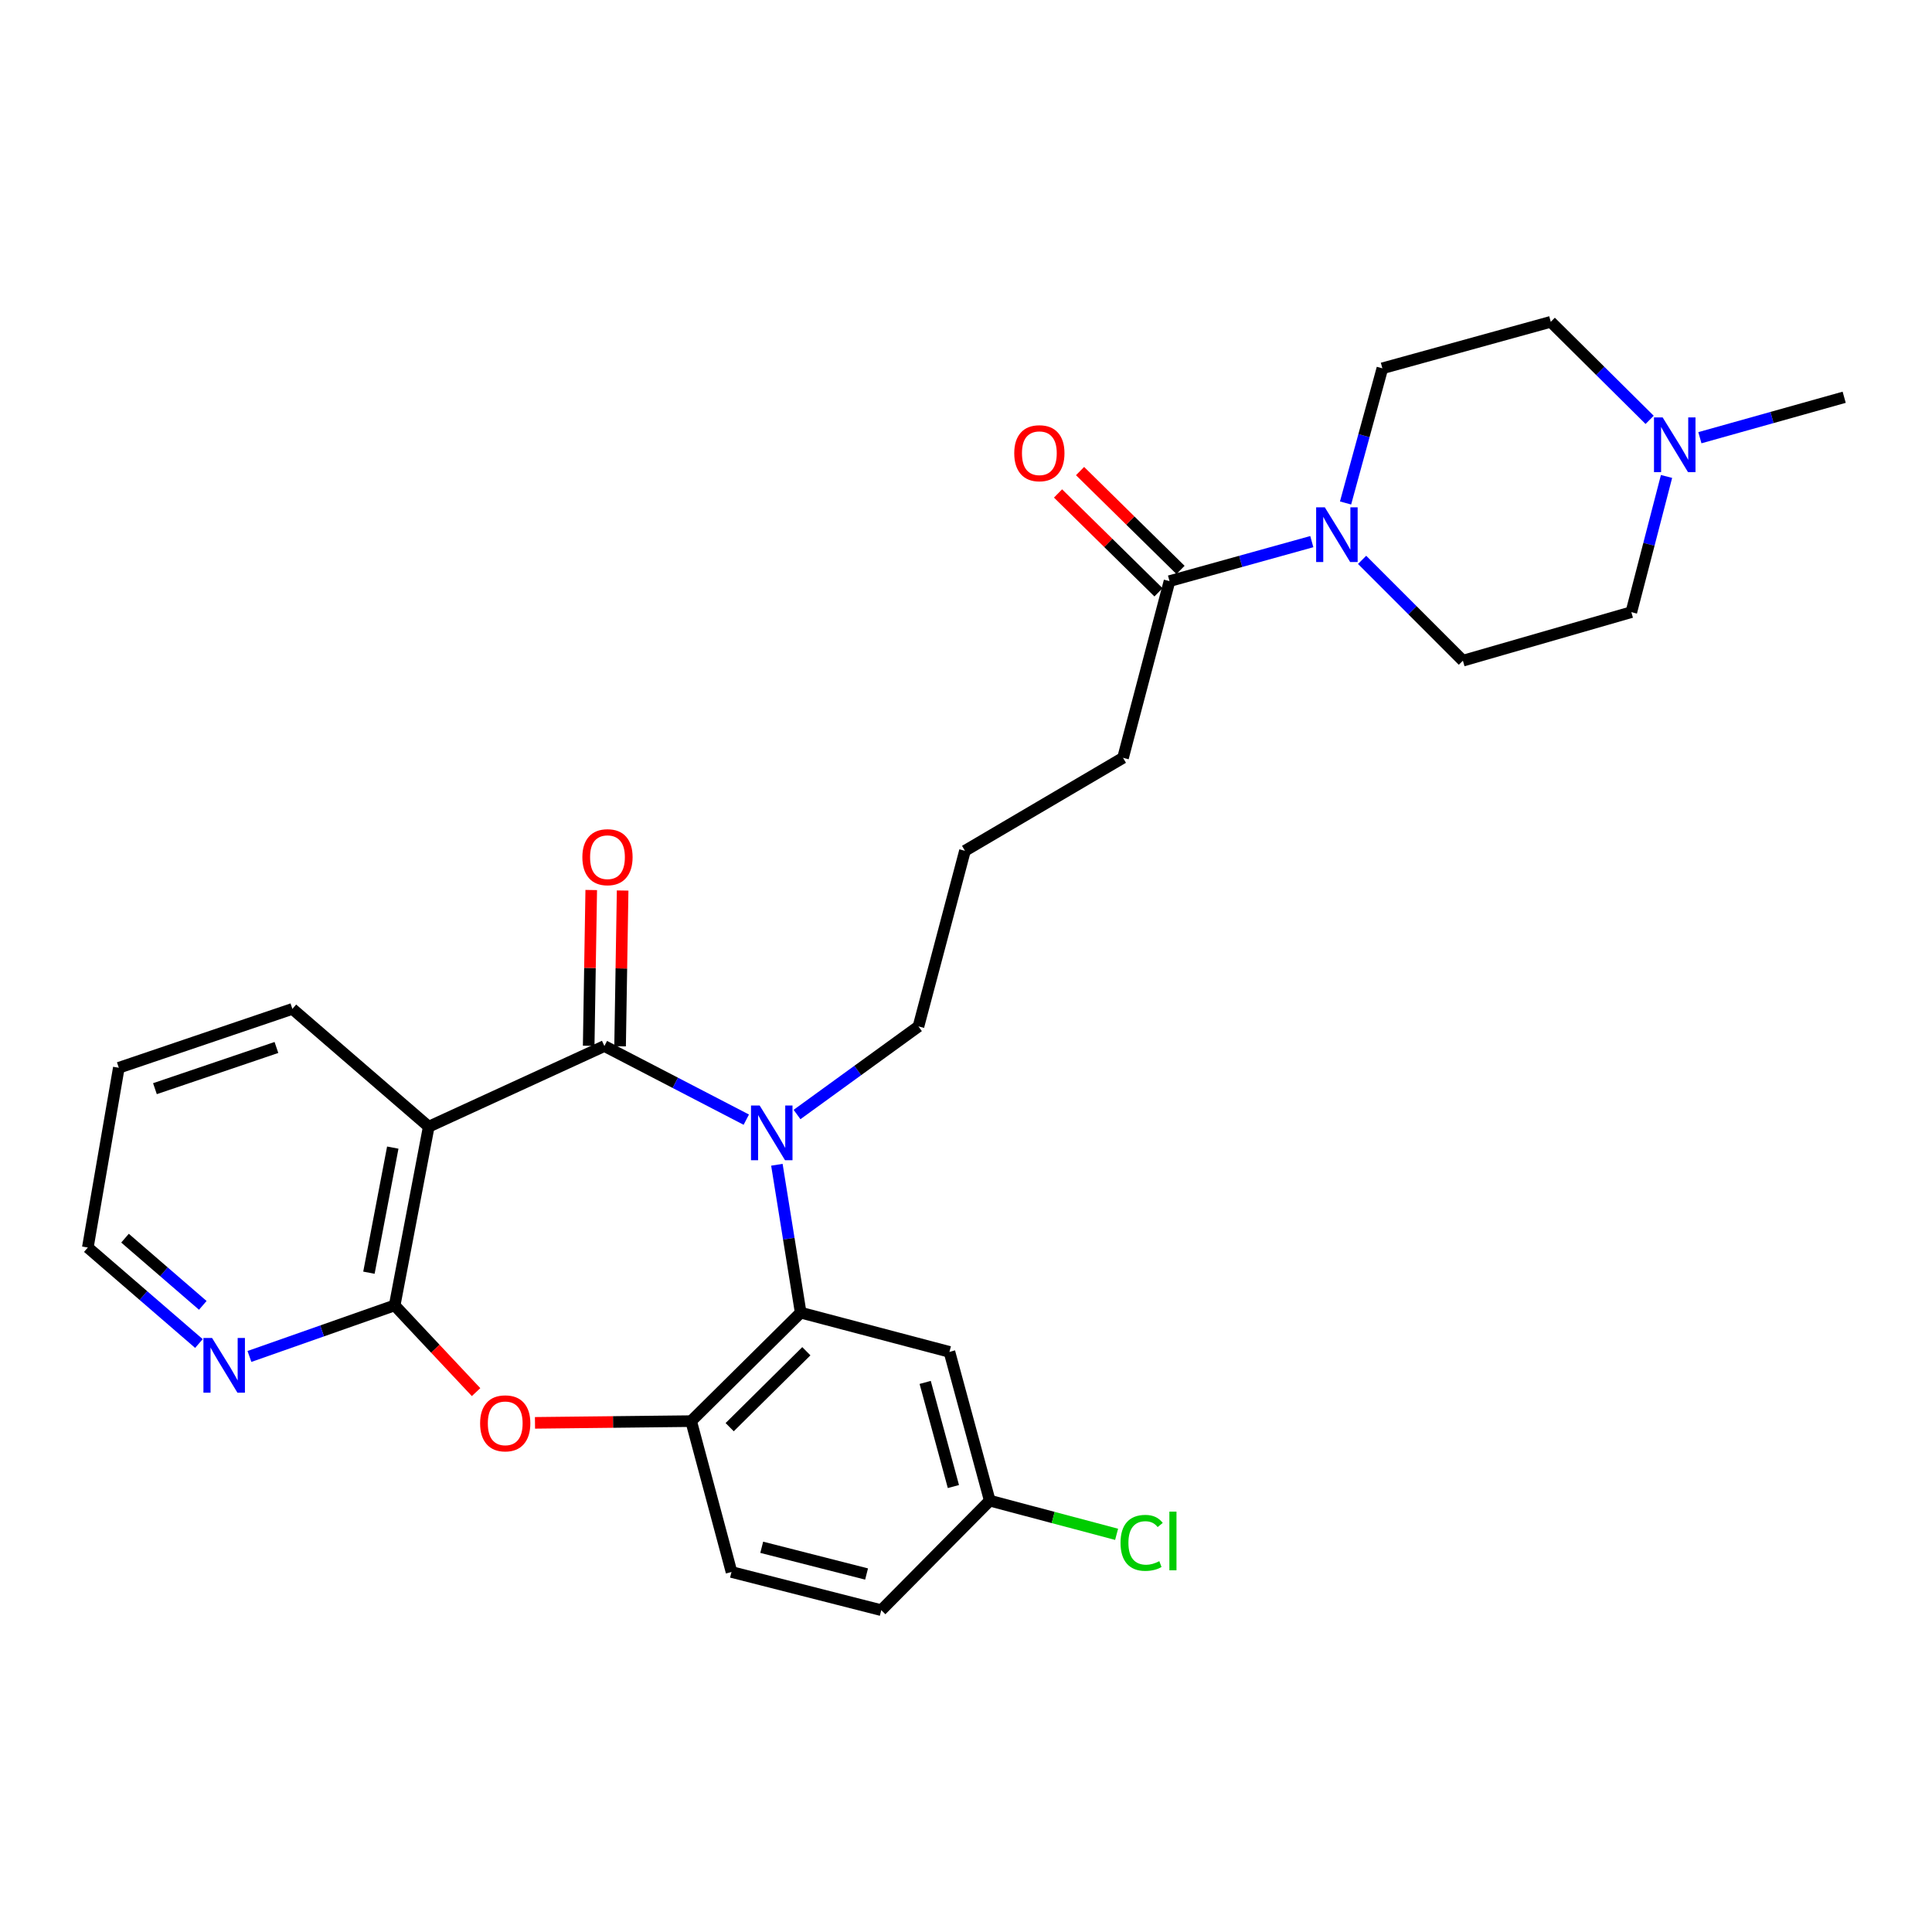 <?xml version='1.0' encoding='iso-8859-1'?>
<svg version='1.1' baseProfile='full'
              xmlns='http://www.w3.org/2000/svg'
                      xmlns:rdkit='http://www.rdkit.org/xml'
                      xmlns:xlink='http://www.w3.org/1999/xlink'
                  xml:space='preserve'
width='1000px' height='1000px' viewBox='0 0 1000 1000'>
<!-- END OF HEADER -->
<rect style='opacity:1.0;fill:#FFFFFF;stroke:none' width='1000' height='1000' x='0' y='0'> </rect>
<path class='bond-0' d='M 312.831,541.431 L 349.554,560.48' style='fill:none;fill-rule:evenodd;stroke:#000000;stroke-width:6px;stroke-linecap:butt;stroke-linejoin:miter;stroke-opacity:1' />
<path class='bond-0' d='M 349.554,560.48 L 386.278,579.529' style='fill:none;fill-rule:evenodd;stroke:#0000FF;stroke-width:6px;stroke-linecap:butt;stroke-linejoin:miter;stroke-opacity:1' />
<path class='bond-1' d='M 312.831,541.431 L 221.914,583.168' style='fill:none;fill-rule:evenodd;stroke:#000000;stroke-width:6px;stroke-linecap:butt;stroke-linejoin:miter;stroke-opacity:1' />
<path class='bond-11' d='M 320.957,541.563 L 321.615,501.25' style='fill:none;fill-rule:evenodd;stroke:#000000;stroke-width:6px;stroke-linecap:butt;stroke-linejoin:miter;stroke-opacity:1' />
<path class='bond-11' d='M 321.615,501.25 L 322.274,460.936' style='fill:none;fill-rule:evenodd;stroke:#FF0000;stroke-width:6px;stroke-linecap:butt;stroke-linejoin:miter;stroke-opacity:1' />
<path class='bond-11' d='M 304.704,541.298 L 305.363,500.984' style='fill:none;fill-rule:evenodd;stroke:#000000;stroke-width:6px;stroke-linecap:butt;stroke-linejoin:miter;stroke-opacity:1' />
<path class='bond-11' d='M 305.363,500.984 L 306.022,460.671' style='fill:none;fill-rule:evenodd;stroke:#FF0000;stroke-width:6px;stroke-linecap:butt;stroke-linejoin:miter;stroke-opacity:1' />
<path class='bond-3' d='M 402.115,602.881 L 408.272,641.151' style='fill:none;fill-rule:evenodd;stroke:#0000FF;stroke-width:6px;stroke-linecap:butt;stroke-linejoin:miter;stroke-opacity:1' />
<path class='bond-3' d='M 408.272,641.151 L 414.43,679.422' style='fill:none;fill-rule:evenodd;stroke:#000000;stroke-width:6px;stroke-linecap:butt;stroke-linejoin:miter;stroke-opacity:1' />
<path class='bond-17' d='M 412.543,576.874 L 443.972,554.077' style='fill:none;fill-rule:evenodd;stroke:#0000FF;stroke-width:6px;stroke-linecap:butt;stroke-linejoin:miter;stroke-opacity:1' />
<path class='bond-17' d='M 443.972,554.077 L 475.402,531.281' style='fill:none;fill-rule:evenodd;stroke:#000000;stroke-width:6px;stroke-linecap:butt;stroke-linejoin:miter;stroke-opacity:1' />
<path class='bond-2' d='M 221.914,583.168 L 204.278,675.665' style='fill:none;fill-rule:evenodd;stroke:#000000;stroke-width:6px;stroke-linecap:butt;stroke-linejoin:miter;stroke-opacity:1' />
<path class='bond-2' d='M 203.302,593.999 L 190.957,658.746' style='fill:none;fill-rule:evenodd;stroke:#000000;stroke-width:6px;stroke-linecap:butt;stroke-linejoin:miter;stroke-opacity:1' />
<path class='bond-20' d='M 221.914,583.168 L 151.334,522.205' style='fill:none;fill-rule:evenodd;stroke:#000000;stroke-width:6px;stroke-linecap:butt;stroke-linejoin:miter;stroke-opacity:1' />
<path class='bond-4' d='M 204.278,675.665 L 225.345,698.112' style='fill:none;fill-rule:evenodd;stroke:#000000;stroke-width:6px;stroke-linecap:butt;stroke-linejoin:miter;stroke-opacity:1' />
<path class='bond-4' d='M 225.345,698.112 L 246.412,720.558' style='fill:none;fill-rule:evenodd;stroke:#FF0000;stroke-width:6px;stroke-linecap:butt;stroke-linejoin:miter;stroke-opacity:1' />
<path class='bond-10' d='M 204.278,675.665 L 166.696,688.883' style='fill:none;fill-rule:evenodd;stroke:#000000;stroke-width:6px;stroke-linecap:butt;stroke-linejoin:miter;stroke-opacity:1' />
<path class='bond-10' d='M 166.696,688.883 L 129.113,702.102' style='fill:none;fill-rule:evenodd;stroke:#0000FF;stroke-width:6px;stroke-linecap:butt;stroke-linejoin:miter;stroke-opacity:1' />
<path class='bond-5' d='M 414.43,679.422 L 357.738,735.572' style='fill:none;fill-rule:evenodd;stroke:#000000;stroke-width:6px;stroke-linecap:butt;stroke-linejoin:miter;stroke-opacity:1' />
<path class='bond-5' d='M 417.364,699.393 L 377.68,738.698' style='fill:none;fill-rule:evenodd;stroke:#000000;stroke-width:6px;stroke-linecap:butt;stroke-linejoin:miter;stroke-opacity:1' />
<path class='bond-8' d='M 414.43,679.422 L 491.43,699.731' style='fill:none;fill-rule:evenodd;stroke:#000000;stroke-width:6px;stroke-linecap:butt;stroke-linejoin:miter;stroke-opacity:1' />
<path class='bond-28' d='M 276.909,736.466 L 317.323,736.019' style='fill:none;fill-rule:evenodd;stroke:#FF0000;stroke-width:6px;stroke-linecap:butt;stroke-linejoin:miter;stroke-opacity:1' />
<path class='bond-28' d='M 317.323,736.019 L 357.738,735.572' style='fill:none;fill-rule:evenodd;stroke:#000000;stroke-width:6px;stroke-linecap:butt;stroke-linejoin:miter;stroke-opacity:1' />
<path class='bond-15' d='M 357.738,735.572 L 378.625,813.656' style='fill:none;fill-rule:evenodd;stroke:#000000;stroke-width:6px;stroke-linecap:butt;stroke-linejoin:miter;stroke-opacity:1' />
<path class='bond-6' d='M 678.986,280.343 L 642.162,290.568' style='fill:none;fill-rule:evenodd;stroke:#0000FF;stroke-width:6px;stroke-linecap:butt;stroke-linejoin:miter;stroke-opacity:1' />
<path class='bond-6' d='M 642.162,290.568 L 605.338,300.793' style='fill:none;fill-rule:evenodd;stroke:#000000;stroke-width:6px;stroke-linecap:butt;stroke-linejoin:miter;stroke-opacity:1' />
<path class='bond-12' d='M 696.456,260.345 L 705.986,225.494' style='fill:none;fill-rule:evenodd;stroke:#0000FF;stroke-width:6px;stroke-linecap:butt;stroke-linejoin:miter;stroke-opacity:1' />
<path class='bond-12' d='M 705.986,225.494 L 715.515,190.643' style='fill:none;fill-rule:evenodd;stroke:#000000;stroke-width:6px;stroke-linecap:butt;stroke-linejoin:miter;stroke-opacity:1' />
<path class='bond-13' d='M 705.02,289.785 L 731.109,315.878' style='fill:none;fill-rule:evenodd;stroke:#0000FF;stroke-width:6px;stroke-linecap:butt;stroke-linejoin:miter;stroke-opacity:1' />
<path class='bond-13' d='M 731.109,315.878 L 757.199,341.971' style='fill:none;fill-rule:evenodd;stroke:#000000;stroke-width:6px;stroke-linecap:butt;stroke-linejoin:miter;stroke-opacity:1' />
<path class='bond-7' d='M 605.338,300.793 L 581.281,392.242' style='fill:none;fill-rule:evenodd;stroke:#000000;stroke-width:6px;stroke-linecap:butt;stroke-linejoin:miter;stroke-opacity:1' />
<path class='bond-14' d='M 611.038,295 L 585.037,269.414' style='fill:none;fill-rule:evenodd;stroke:#000000;stroke-width:6px;stroke-linecap:butt;stroke-linejoin:miter;stroke-opacity:1' />
<path class='bond-14' d='M 585.037,269.414 L 559.035,243.827' style='fill:none;fill-rule:evenodd;stroke:#FF0000;stroke-width:6px;stroke-linecap:butt;stroke-linejoin:miter;stroke-opacity:1' />
<path class='bond-14' d='M 599.637,306.586 L 573.636,280.999' style='fill:none;fill-rule:evenodd;stroke:#000000;stroke-width:6px;stroke-linecap:butt;stroke-linejoin:miter;stroke-opacity:1' />
<path class='bond-14' d='M 573.636,280.999 L 547.634,255.413' style='fill:none;fill-rule:evenodd;stroke:#FF0000;stroke-width:6px;stroke-linecap:butt;stroke-linejoin:miter;stroke-opacity:1' />
<path class='bond-16' d='M 491.43,699.731 L 512.299,776.731' style='fill:none;fill-rule:evenodd;stroke:#000000;stroke-width:6px;stroke-linecap:butt;stroke-linejoin:miter;stroke-opacity:1' />
<path class='bond-16' d='M 478.872,715.533 L 493.48,769.433' style='fill:none;fill-rule:evenodd;stroke:#000000;stroke-width:6px;stroke-linecap:butt;stroke-linejoin:miter;stroke-opacity:1' />
<path class='bond-9' d='M 862.592,246.611 L 853.484,281.73' style='fill:none;fill-rule:evenodd;stroke:#0000FF;stroke-width:6px;stroke-linecap:butt;stroke-linejoin:miter;stroke-opacity:1' />
<path class='bond-9' d='M 853.484,281.73 L 844.377,316.849' style='fill:none;fill-rule:evenodd;stroke:#000000;stroke-width:6px;stroke-linecap:butt;stroke-linejoin:miter;stroke-opacity:1' />
<path class='bond-25' d='M 879.861,226.563 L 917.203,216.093' style='fill:none;fill-rule:evenodd;stroke:#0000FF;stroke-width:6px;stroke-linecap:butt;stroke-linejoin:miter;stroke-opacity:1' />
<path class='bond-25' d='M 917.203,216.093 L 954.545,205.624' style='fill:none;fill-rule:evenodd;stroke:#000000;stroke-width:6px;stroke-linecap:butt;stroke-linejoin:miter;stroke-opacity:1' />
<path class='bond-31' d='M 853.845,217.322 L 828.26,191.949' style='fill:none;fill-rule:evenodd;stroke:#0000FF;stroke-width:6px;stroke-linecap:butt;stroke-linejoin:miter;stroke-opacity:1' />
<path class='bond-31' d='M 828.26,191.949 L 802.675,166.577' style='fill:none;fill-rule:evenodd;stroke:#000000;stroke-width:6px;stroke-linecap:butt;stroke-linejoin:miter;stroke-opacity:1' />
<path class='bond-29' d='M 102.963,695.408 L 74.209,670.564' style='fill:none;fill-rule:evenodd;stroke:#0000FF;stroke-width:6px;stroke-linecap:butt;stroke-linejoin:miter;stroke-opacity:1' />
<path class='bond-29' d='M 74.209,670.564 L 45.455,645.721' style='fill:none;fill-rule:evenodd;stroke:#000000;stroke-width:6px;stroke-linecap:butt;stroke-linejoin:miter;stroke-opacity:1' />
<path class='bond-29' d='M 104.963,675.655 L 84.835,658.265' style='fill:none;fill-rule:evenodd;stroke:#0000FF;stroke-width:6px;stroke-linecap:butt;stroke-linejoin:miter;stroke-opacity:1' />
<path class='bond-29' d='M 84.835,658.265 L 64.707,640.874' style='fill:none;fill-rule:evenodd;stroke:#000000;stroke-width:6px;stroke-linecap:butt;stroke-linejoin:miter;stroke-opacity:1' />
<path class='bond-18' d='M 715.515,190.643 L 802.675,166.577' style='fill:none;fill-rule:evenodd;stroke:#000000;stroke-width:6px;stroke-linecap:butt;stroke-linejoin:miter;stroke-opacity:1' />
<path class='bond-19' d='M 757.199,341.971 L 844.377,316.849' style='fill:none;fill-rule:evenodd;stroke:#000000;stroke-width:6px;stroke-linecap:butt;stroke-linejoin:miter;stroke-opacity:1' />
<path class='bond-30' d='M 378.625,813.656 L 456.149,833.423' style='fill:none;fill-rule:evenodd;stroke:#000000;stroke-width:6px;stroke-linecap:butt;stroke-linejoin:miter;stroke-opacity:1' />
<path class='bond-30' d='M 394.269,800.87 L 448.537,814.707' style='fill:none;fill-rule:evenodd;stroke:#000000;stroke-width:6px;stroke-linecap:butt;stroke-linejoin:miter;stroke-opacity:1' />
<path class='bond-21' d='M 512.299,776.731 L 456.149,833.423' style='fill:none;fill-rule:evenodd;stroke:#000000;stroke-width:6px;stroke-linecap:butt;stroke-linejoin:miter;stroke-opacity:1' />
<path class='bond-22' d='M 512.299,776.731 L 545.127,785.446' style='fill:none;fill-rule:evenodd;stroke:#000000;stroke-width:6px;stroke-linecap:butt;stroke-linejoin:miter;stroke-opacity:1' />
<path class='bond-22' d='M 545.127,785.446 L 577.954,794.161' style='fill:none;fill-rule:evenodd;stroke:#00CC00;stroke-width:6px;stroke-linecap:butt;stroke-linejoin:miter;stroke-opacity:1' />
<path class='bond-24' d='M 475.402,531.281 L 499.458,440.373' style='fill:none;fill-rule:evenodd;stroke:#000000;stroke-width:6px;stroke-linecap:butt;stroke-linejoin:miter;stroke-opacity:1' />
<path class='bond-27' d='M 151.334,522.205 L 61.501,552.673' style='fill:none;fill-rule:evenodd;stroke:#000000;stroke-width:6px;stroke-linecap:butt;stroke-linejoin:miter;stroke-opacity:1' />
<path class='bond-27' d='M 143.08,542.169 L 80.197,563.496' style='fill:none;fill-rule:evenodd;stroke:#000000;stroke-width:6px;stroke-linecap:butt;stroke-linejoin:miter;stroke-opacity:1' />
<path class='bond-23' d='M 581.281,392.242 L 499.458,440.373' style='fill:none;fill-rule:evenodd;stroke:#000000;stroke-width:6px;stroke-linecap:butt;stroke-linejoin:miter;stroke-opacity:1' />
<path class='bond-26' d='M 45.455,645.721 L 61.501,552.673' style='fill:none;fill-rule:evenodd;stroke:#000000;stroke-width:6px;stroke-linecap:butt;stroke-linejoin:miter;stroke-opacity:1' />
<path  class='atom-1' d='M 393.197 572.205
L 402.477 587.205
Q 403.397 588.685, 404.877 591.365
Q 406.357 594.045, 406.437 594.205
L 406.437 572.205
L 410.197 572.205
L 410.197 600.525
L 406.317 600.525
L 396.357 584.125
Q 395.197 582.205, 393.957 580.005
Q 392.757 577.805, 392.397 577.125
L 392.397 600.525
L 388.717 600.525
L 388.717 572.205
L 393.197 572.205
' fill='#0000FF'/>
<path  class='atom-5' d='M 248.503 736.717
Q 248.503 729.917, 251.863 726.117
Q 255.223 722.317, 261.503 722.317
Q 267.783 722.317, 271.143 726.117
Q 274.503 729.917, 274.503 736.717
Q 274.503 743.597, 271.103 747.517
Q 267.703 751.397, 261.503 751.397
Q 255.263 751.397, 251.863 747.517
Q 248.503 743.637, 248.503 736.717
M 261.503 748.197
Q 265.823 748.197, 268.143 745.317
Q 270.503 742.397, 270.503 736.717
Q 270.503 731.157, 268.143 728.357
Q 265.823 725.517, 261.503 725.517
Q 257.183 725.517, 254.823 728.317
Q 252.503 731.117, 252.503 736.717
Q 252.503 742.437, 254.823 745.317
Q 257.183 748.197, 261.503 748.197
' fill='#FF0000'/>
<path  class='atom-7' d='M 685.714 262.577
L 694.994 277.577
Q 695.914 279.057, 697.394 281.737
Q 698.874 284.417, 698.954 284.577
L 698.954 262.577
L 702.714 262.577
L 702.714 290.897
L 698.834 290.897
L 688.874 274.497
Q 687.714 272.577, 686.474 270.377
Q 685.274 268.177, 684.914 267.497
L 684.914 290.897
L 681.234 290.897
L 681.234 262.577
L 685.714 262.577
' fill='#0000FF'/>
<path  class='atom-10' d='M 860.584 216.053
L 869.864 231.053
Q 870.784 232.533, 872.264 235.213
Q 873.744 237.893, 873.824 238.053
L 873.824 216.053
L 877.584 216.053
L 877.584 244.373
L 873.704 244.373
L 863.744 227.973
Q 862.584 226.053, 861.344 223.853
Q 860.144 221.653, 859.784 220.973
L 859.784 244.373
L 856.104 244.373
L 856.104 216.053
L 860.584 216.053
' fill='#0000FF'/>
<path  class='atom-11' d='M 109.775 692.542
L 119.055 707.542
Q 119.975 709.022, 121.455 711.702
Q 122.935 714.382, 123.015 714.542
L 123.015 692.542
L 126.775 692.542
L 126.775 720.862
L 122.895 720.862
L 112.935 704.462
Q 111.775 702.542, 110.535 700.342
Q 109.335 698.142, 108.975 697.462
L 108.975 720.862
L 105.295 720.862
L 105.295 692.542
L 109.775 692.542
' fill='#0000FF'/>
<path  class='atom-12' d='M 301.429 443.677
Q 301.429 436.877, 304.789 433.077
Q 308.149 429.277, 314.429 429.277
Q 320.709 429.277, 324.069 433.077
Q 327.429 436.877, 327.429 443.677
Q 327.429 450.557, 324.029 454.477
Q 320.629 458.357, 314.429 458.357
Q 308.189 458.357, 304.789 454.477
Q 301.429 450.597, 301.429 443.677
M 314.429 455.157
Q 318.749 455.157, 321.069 452.277
Q 323.429 449.357, 323.429 443.677
Q 323.429 438.117, 321.069 435.317
Q 318.749 432.477, 314.429 432.477
Q 310.109 432.477, 307.749 435.277
Q 305.429 438.077, 305.429 443.677
Q 305.429 449.397, 307.749 452.277
Q 310.109 455.157, 314.429 455.157
' fill='#FF0000'/>
<path  class='atom-15' d='M 524.972 234.582
Q 524.972 227.782, 528.332 223.982
Q 531.692 220.182, 537.972 220.182
Q 544.252 220.182, 547.612 223.982
Q 550.972 227.782, 550.972 234.582
Q 550.972 241.462, 547.572 245.382
Q 544.172 249.262, 537.972 249.262
Q 531.732 249.262, 528.332 245.382
Q 524.972 241.502, 524.972 234.582
M 537.972 246.062
Q 542.292 246.062, 544.612 243.182
Q 546.972 240.262, 546.972 234.582
Q 546.972 229.022, 544.612 226.222
Q 542.292 223.382, 537.972 223.382
Q 533.652 223.382, 531.292 226.182
Q 528.972 228.982, 528.972 234.582
Q 528.972 240.302, 531.292 243.182
Q 533.652 246.062, 537.972 246.062
' fill='#FF0000'/>
<path  class='atom-23' d='M 579.987 798.58
Q 579.987 791.54, 583.267 787.86
Q 586.587 784.14, 592.867 784.14
Q 598.707 784.14, 601.827 788.26
L 599.187 790.42
Q 596.907 787.42, 592.867 787.42
Q 588.587 787.42, 586.307 790.3
Q 584.067 793.14, 584.067 798.58
Q 584.067 804.18, 586.387 807.06
Q 588.747 809.94, 593.307 809.94
Q 596.427 809.94, 600.067 808.06
L 601.187 811.06
Q 599.707 812.02, 597.467 812.58
Q 595.227 813.14, 592.747 813.14
Q 586.587 813.14, 583.267 809.38
Q 579.987 805.62, 579.987 798.58
' fill='#00CC00'/>
<path  class='atom-23' d='M 605.267 782.42
L 608.947 782.42
L 608.947 812.78
L 605.267 812.78
L 605.267 782.42
' fill='#00CC00'/>
</svg>
